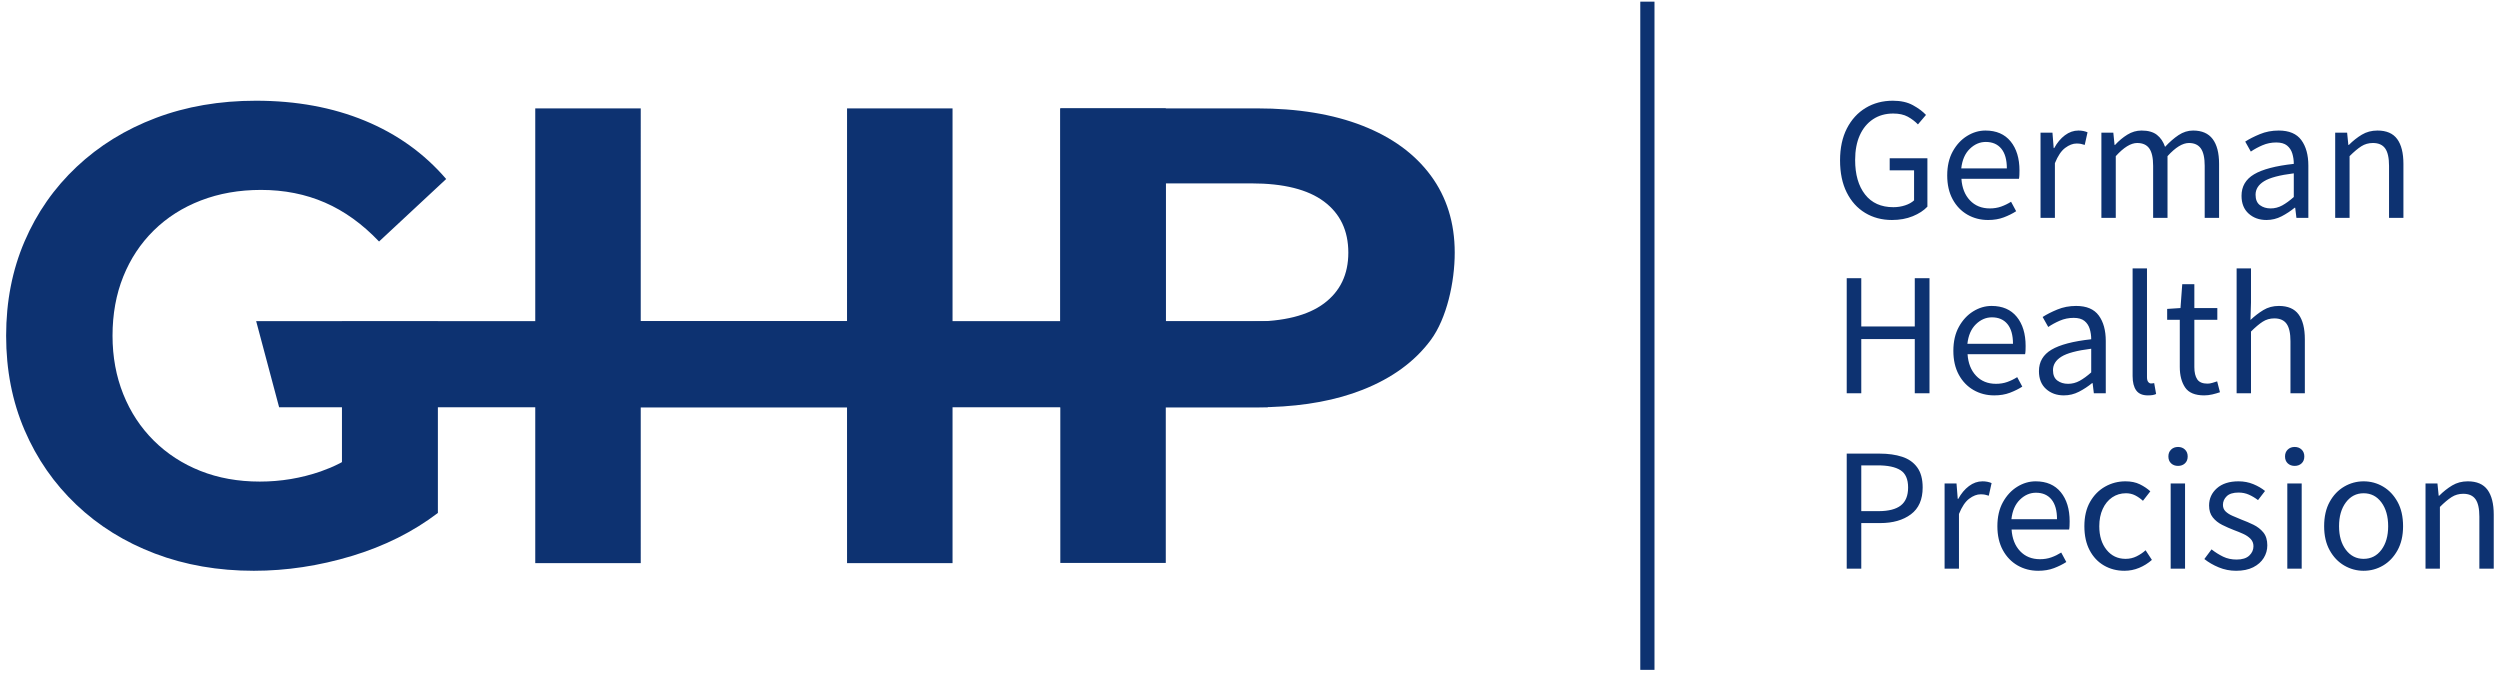 <?xml version="1.0" encoding="UTF-8"?> <svg xmlns="http://www.w3.org/2000/svg" xmlns:xlink="http://www.w3.org/1999/xlink" width="352px" height="95px" viewBox="0 0 352 95" version="1.1"><title>Group 5</title><g id="Page-1" stroke="none" stroke-width="1" fill="none" fill-rule="evenodd"><g id="t-copy" transform="translate(-147, -114)" fill="#0D3271"><g id="Group-5" transform="translate(147.863, 114.274)"><g id="Group-Copy-3" transform="translate(0, 13.908)"><path d="M34.881,66.184 C39.466,66.184 44.056,65.491 48.652,64.107 C53.247,62.723 57.294,60.701 60.791,58.043 L60.791,31.096 L47.284,31.096 L47.284,50.88 L47.031,51.025 C46.577,51.257 46.121,51.47 45.664,51.666 L44.289,52.197 C41.53,53.149 38.674,53.625 35.72,53.625 C32.666,53.625 29.879,53.125 27.356,52.123 C24.834,51.122 22.645,49.699 20.789,47.855 C18.932,46.011 17.5,43.831 16.492,41.315 C15.485,38.8 14.981,36.059 14.981,33.092 C14.981,30.04 15.485,27.262 16.492,24.759 C17.5,22.255 18.932,20.091 20.789,18.265 C22.645,16.44 24.856,15.032 27.421,14.043 C29.986,13.053 32.806,12.558 35.883,12.558 C39.154,12.558 42.157,13.153 44.891,14.342 C47.625,15.531 50.164,17.358 52.508,19.823 L61.959,11.023 C58.874,7.429 55.058,4.693 50.512,2.816 C45.965,0.939 40.852,0 35.173,0 C30.051,0 25.354,0.808 21.08,2.424 C16.806,4.04 13.09,6.333 9.932,9.303 C6.773,12.273 4.328,15.773 2.597,19.803 C0.866,23.833 0,28.263 0,33.092 C0,37.921 0.866,42.35 2.597,46.381 C4.328,50.411 6.758,53.911 9.886,56.881 C13.014,59.851 16.703,62.144 20.952,63.76 C25.202,65.376 29.845,66.184 34.881,66.184 Z M89.354,65.106 L89.353,43.161 L118.398,43.161 L118.401,65.106 L133.255,65.106 L133.255,1.078 L118.401,1.078 L118.398,31.032 L89.353,31.032 L89.354,1.078 L74.501,1.078 L74.501,65.106 L89.354,65.106 Z M163.279,43.161 L176.107,43.162 C181.223,43.162 185.708,42.515 189.562,41.221 L190.977,40.705 C195.135,39.067 198.338,36.73 200.588,33.693 C202.837,30.657 203.962,25.554 203.962,21.392 C203.962,17.198 202.837,13.577 200.588,10.53 C198.338,7.483 195.135,5.146 190.977,3.519 C186.82,1.891 181.863,1.078 176.107,1.078 L148.429,1.078 L148.429,43.161 L163.279,43.161 Z M163.279,11.64 L175.342,11.639 C179.876,11.639 183.282,12.492 185.562,14.197 C187.842,15.903 188.981,18.301 188.981,21.392 C188.981,24.45 187.842,26.833 185.562,28.539 C183.282,30.245 179.876,31.098 175.342,31.098 L175.342,31.098 L163.279,31.1 L163.279,11.64 Z" id="GHP" fill-rule="nonzero"></path><polygon id="Rectangle" points="35.204 31.032 177.648 31.032 177.648 43.161 38.438 43.161"></polygon><rect id="Rectangle" x="148.429" y="1.078" width="14.85" height="64.001"></rect></g><path d="M265.526,30.701 C266.613,30.701 267.588,30.524 268.453,30.17 C269.317,29.816 270.004,29.367 270.515,28.824 L270.515,28.824 L270.515,22.008 L265.205,22.008 L265.205,23.712 L268.638,23.712 L268.638,27.935 C268.325,28.231 267.905,28.466 267.378,28.639 C266.852,28.812 266.3,28.898 265.724,28.898 C263.995,28.898 262.666,28.301 261.736,27.108 C260.805,25.914 260.34,24.297 260.34,22.255 C260.34,20.905 260.558,19.745 260.995,18.773 C261.431,17.802 262.053,17.049 262.859,16.514 C263.666,15.978 264.613,15.711 265.699,15.711 C266.522,15.711 267.206,15.859 267.749,16.155 C268.292,16.452 268.77,16.814 269.181,17.242 L269.181,17.242 L270.317,15.908 C269.856,15.415 269.243,14.958 268.477,14.538 C267.712,14.118 266.769,13.908 265.65,13.908 C264.217,13.908 262.942,14.246 261.822,14.921 C260.702,15.596 259.822,16.559 259.18,17.81 C258.538,19.061 258.216,20.559 258.216,22.305 C258.216,24.066 258.529,25.573 259.155,26.824 C259.781,28.075 260.645,29.034 261.748,29.701 C262.851,30.368 264.11,30.701 265.526,30.701 Z M279.059,30.701 C279.883,30.701 280.619,30.578 281.27,30.331 C281.92,30.084 282.5,29.796 283.011,29.466 L283.011,29.466 L282.295,28.133 C281.85,28.413 281.385,28.639 280.899,28.812 C280.414,28.985 279.883,29.071 279.306,29.071 C278.154,29.071 277.22,28.692 276.503,27.935 C275.787,27.178 275.388,26.165 275.306,24.898 L275.306,24.898 L283.406,24.898 C283.439,24.749 283.459,24.572 283.468,24.367 C283.476,24.161 283.48,23.951 283.48,23.737 C283.48,22.025 283.064,20.658 282.233,19.637 C281.401,18.617 280.22,18.106 278.689,18.106 C277.783,18.106 276.919,18.362 276.096,18.872 C275.273,19.382 274.602,20.107 274.083,21.045 C273.565,21.984 273.305,23.111 273.305,24.428 C273.305,25.729 273.561,26.849 274.071,27.787 C274.581,28.725 275.273,29.446 276.145,29.948 C277.018,30.45 277.989,30.701 279.059,30.701 Z M281.702,23.441 L275.281,23.441 C275.413,22.255 275.812,21.337 276.479,20.687 C277.146,20.037 277.899,19.712 278.738,19.712 C279.677,19.712 280.405,20.029 280.924,20.662 C281.443,21.296 281.702,22.222 281.702,23.441 L281.702,23.441 Z M288.468,30.405 L288.468,22.7 C288.88,21.679 289.362,20.963 289.913,20.551 C290.465,20.14 290.996,19.934 291.506,19.934 C291.753,19.934 291.959,19.95 292.123,19.983 C292.288,20.016 292.469,20.066 292.667,20.131 L292.667,20.131 L293.062,18.353 C292.683,18.189 292.255,18.106 291.778,18.106 C291.103,18.106 290.469,18.329 289.876,18.773 C289.283,19.218 288.781,19.819 288.37,20.576 L288.37,20.576 L288.295,20.576 L288.123,18.403 L286.443,18.403 L286.443,30.405 L288.468,30.405 Z M297.038,30.405 L297.038,21.712 C298.157,20.477 299.161,19.86 300.05,19.86 C300.824,19.86 301.392,20.115 301.754,20.625 C302.117,21.136 302.298,21.951 302.298,23.07 L302.298,23.07 L302.298,30.405 L304.323,30.405 L304.323,21.712 C305.442,20.477 306.447,19.86 307.336,19.86 C308.093,19.86 308.653,20.115 309.015,20.625 C309.377,21.136 309.558,21.951 309.558,23.07 L309.558,23.07 L309.558,30.405 L311.583,30.405 L311.583,22.799 C311.583,21.267 311.283,20.103 310.682,19.304 C310.081,18.506 309.163,18.106 307.928,18.106 C307.204,18.106 306.521,18.32 305.879,18.748 C305.237,19.177 304.603,19.728 303.977,20.403 C303.73,19.679 303.347,19.115 302.829,18.711 C302.31,18.308 301.59,18.106 300.668,18.106 C299.96,18.106 299.293,18.3 298.668,18.687 C298.042,19.074 297.466,19.555 296.939,20.131 L296.939,20.131 L296.865,20.131 L296.692,18.403 L295.013,18.403 L295.013,30.405 L297.038,30.405 Z M318.251,30.701 C319.008,30.701 319.72,30.528 320.387,30.182 C321.054,29.837 321.667,29.433 322.227,28.972 L322.227,28.972 L322.301,28.972 L322.474,30.405 L324.153,30.405 L324.153,23.045 C324.153,21.547 323.824,20.35 323.165,19.452 C322.507,18.555 321.445,18.106 319.98,18.106 C319.025,18.106 318.14,18.275 317.325,18.613 C316.51,18.95 315.823,19.3 315.263,19.662 L315.263,19.662 L316.053,21.07 C316.531,20.741 317.074,20.444 317.683,20.181 C318.292,19.917 318.942,19.786 319.634,19.786 C320.292,19.786 320.799,19.93 321.153,20.218 C321.507,20.506 321.754,20.88 321.894,21.341 C322.034,21.802 322.103,22.288 322.103,22.799 C319.552,23.078 317.687,23.568 316.51,24.268 C315.333,24.968 314.744,25.976 314.744,27.293 C314.744,28.363 315.078,29.199 315.744,29.8 C316.411,30.401 317.247,30.701 318.251,30.701 Z M318.844,29.071 C318.251,29.071 317.749,28.919 317.337,28.614 C316.926,28.31 316.72,27.82 316.72,27.145 C316.72,26.371 317.119,25.737 317.918,25.243 C318.716,24.749 320.111,24.379 322.103,24.132 L322.103,24.132 L322.103,27.466 C321.527,27.976 320.984,28.371 320.474,28.651 C319.963,28.931 319.42,29.071 318.844,29.071 Z M329.957,30.405 L329.957,21.712 C330.566,21.103 331.113,20.642 331.599,20.329 C332.085,20.016 332.632,19.86 333.241,19.86 C334.031,19.86 334.608,20.115 334.97,20.625 C335.332,21.136 335.513,21.951 335.513,23.07 L335.513,23.07 L335.513,30.405 L337.538,30.405 L337.538,22.799 C337.538,21.267 337.246,20.103 336.661,19.304 C336.077,18.506 335.151,18.106 333.883,18.106 C333.06,18.106 332.327,18.3 331.685,18.687 C331.043,19.074 330.434,19.555 329.858,20.131 L329.858,20.131 L329.784,20.131 L329.611,18.403 L327.932,18.403 L327.932,30.405 L329.957,30.405 Z M261.205,55.1 L261.205,47.469 L268.737,47.469 L268.737,55.1 L270.811,55.1 L270.811,38.9 L268.737,38.9 L268.737,45.691 L261.205,45.691 L261.205,38.9 L259.155,38.9 L259.155,55.1 L261.205,55.1 Z M279.924,55.396 C280.747,55.396 281.484,55.273 282.134,55.026 C282.784,54.779 283.365,54.491 283.875,54.162 L283.875,54.162 L283.159,52.828 C282.714,53.108 282.249,53.334 281.764,53.507 C281.278,53.68 280.747,53.767 280.171,53.767 C279.018,53.767 278.084,53.388 277.368,52.631 C276.652,51.873 276.252,50.861 276.17,49.593 L276.17,49.593 L284.27,49.593 C284.303,49.445 284.324,49.268 284.332,49.062 C284.34,48.856 284.344,48.646 284.344,48.432 C284.344,46.72 283.929,45.354 283.097,44.333 C282.266,43.312 281.084,42.802 279.553,42.802 C278.648,42.802 277.783,43.057 276.96,43.567 C276.137,44.078 275.466,44.802 274.948,45.741 C274.429,46.679 274.17,47.807 274.17,49.124 C274.17,50.424 274.425,51.544 274.935,52.482 C275.446,53.421 276.137,54.141 277.01,54.643 C277.882,55.145 278.854,55.396 279.924,55.396 Z M282.566,48.136 L276.145,48.136 C276.277,46.951 276.676,46.033 277.343,45.382 C278.01,44.732 278.763,44.407 279.603,44.407 C280.541,44.407 281.27,44.724 281.788,45.358 C282.307,45.992 282.566,46.918 282.566,48.136 L282.566,48.136 Z M289.728,55.396 C290.485,55.396 291.197,55.224 291.864,54.878 C292.531,54.532 293.144,54.129 293.704,53.668 L293.704,53.668 L293.778,53.668 L293.951,55.1 L295.63,55.1 L295.63,47.741 C295.63,46.243 295.301,45.045 294.642,44.148 C293.984,43.25 292.922,42.802 291.457,42.802 C290.502,42.802 289.617,42.971 288.802,43.308 C287.987,43.646 287.299,43.995 286.74,44.358 L286.74,44.358 L287.53,45.765 C288.007,45.436 288.551,45.14 289.16,44.876 C289.769,44.613 290.419,44.481 291.111,44.481 C291.769,44.481 292.276,44.625 292.63,44.913 C292.983,45.201 293.23,45.576 293.37,46.037 C293.51,46.498 293.58,46.984 293.58,47.494 C291.028,47.774 289.164,48.264 287.987,48.963 C286.81,49.663 286.221,50.671 286.221,51.988 C286.221,53.059 286.554,53.894 287.221,54.495 C287.888,55.096 288.724,55.396 289.728,55.396 Z M290.321,53.767 C289.728,53.767 289.226,53.614 288.814,53.31 C288.403,53.005 288.197,52.515 288.197,51.84 C288.197,51.067 288.596,50.433 289.394,49.939 C290.193,49.445 291.588,49.074 293.58,48.827 L293.58,48.827 L293.58,52.161 C293.004,52.672 292.461,53.067 291.95,53.347 C291.44,53.627 290.897,53.767 290.321,53.767 Z M301.557,55.396 C301.837,55.396 302.067,55.38 302.248,55.347 C302.429,55.314 302.586,55.265 302.718,55.199 L302.718,55.199 L302.446,53.668 C302.331,53.684 302.244,53.697 302.187,53.705 C302.129,53.713 302.067,53.717 302.001,53.717 C301.853,53.717 301.722,53.647 301.606,53.507 C301.491,53.367 301.433,53.141 301.433,52.828 L301.433,52.828 L301.433,37.517 L299.408,37.517 L299.408,52.68 C299.408,53.553 299.577,54.223 299.915,54.693 C300.252,55.162 300.8,55.396 301.557,55.396 Z M309.484,55.396 C309.863,55.396 310.246,55.351 310.632,55.261 C311.019,55.17 311.377,55.067 311.707,54.952 L311.707,54.952 L311.312,53.421 C311.114,53.487 310.892,53.557 310.645,53.631 C310.398,53.705 310.167,53.742 309.953,53.742 C309.262,53.742 308.78,53.54 308.509,53.137 C308.237,52.733 308.101,52.161 308.101,51.42 L308.101,51.42 L308.101,44.753 L311.336,44.753 L311.336,43.098 L308.101,43.098 L308.101,39.74 L306.397,39.74 L306.15,43.098 L304.273,43.222 L304.273,44.753 L306.051,44.753 L306.051,51.396 C306.051,52.581 306.303,53.544 306.805,54.285 C307.307,55.026 308.2,55.396 309.484,55.396 Z M316.078,55.1 L316.078,46.407 C316.687,45.798 317.234,45.337 317.72,45.024 C318.206,44.712 318.753,44.555 319.362,44.555 C320.153,44.555 320.729,44.81 321.091,45.321 C321.453,45.831 321.634,46.646 321.634,47.766 L321.634,47.766 L321.634,55.1 L323.659,55.1 L323.659,47.494 C323.659,45.963 323.367,44.798 322.783,44 C322.198,43.201 321.272,42.802 320.004,42.802 C319.181,42.802 318.453,42.995 317.819,43.382 C317.185,43.769 316.58,44.234 316.004,44.777 L316.004,44.777 L316.078,42.308 L316.078,37.517 L314.053,37.517 L314.053,55.1 L316.078,55.1 Z M261.205,79.795 L261.205,73.375 L263.872,73.375 C265.65,73.375 267.09,72.963 268.193,72.14 C269.296,71.317 269.848,70.057 269.848,68.362 C269.848,67.176 269.593,66.234 269.082,65.534 C268.572,64.834 267.864,64.336 266.959,64.04 C266.053,63.743 264.991,63.595 263.773,63.595 L263.773,63.595 L259.155,63.595 L259.155,79.795 L261.205,79.795 Z M263.625,71.695 L261.205,71.695 L261.205,65.25 L263.526,65.25 C264.942,65.25 266.008,65.476 266.724,65.929 C267.44,66.382 267.798,67.193 267.798,68.362 C267.798,69.514 267.457,70.358 266.773,70.893 C266.09,71.428 265.041,71.695 263.625,71.695 L263.625,71.695 Z M274.96,79.795 L274.96,72.091 C275.372,71.07 275.853,70.354 276.405,69.942 C276.956,69.53 277.487,69.325 277.998,69.325 C278.244,69.325 278.45,69.341 278.615,69.374 C278.78,69.407 278.961,69.456 279.158,69.522 L279.158,69.522 L279.553,67.744 C279.175,67.58 278.747,67.497 278.269,67.497 C277.594,67.497 276.96,67.719 276.368,68.164 C275.775,68.608 275.273,69.209 274.861,69.967 L274.861,69.967 L274.787,69.967 L274.614,67.794 L272.935,67.794 L272.935,79.795 L274.96,79.795 Z M286.122,80.092 C286.945,80.092 287.682,79.968 288.333,79.721 C288.983,79.474 289.563,79.186 290.074,78.857 L290.074,78.857 L289.357,77.524 C288.913,77.803 288.448,78.03 287.962,78.203 C287.476,78.376 286.945,78.462 286.369,78.462 C285.217,78.462 284.282,78.083 283.566,77.326 C282.85,76.569 282.451,75.556 282.369,74.288 L282.369,74.288 L290.469,74.288 C290.502,74.14 290.522,73.963 290.53,73.757 C290.539,73.552 290.543,73.342 290.543,73.128 C290.543,71.416 290.127,70.049 289.296,69.028 C288.464,68.008 287.283,67.497 285.752,67.497 C284.846,67.497 283.982,67.752 283.159,68.263 C282.336,68.773 281.665,69.498 281.146,70.436 C280.628,71.374 280.368,72.502 280.368,73.819 C280.368,75.12 280.623,76.239 281.134,77.178 C281.644,78.116 282.336,78.836 283.208,79.339 C284.081,79.841 285.052,80.092 286.122,80.092 Z M288.765,72.831 L282.344,72.831 C282.476,71.646 282.875,70.728 283.542,70.078 C284.208,69.428 284.962,69.102 285.801,69.102 C286.74,69.102 287.468,69.419 287.987,70.053 C288.505,70.687 288.765,71.613 288.765,72.831 L288.765,72.831 Z M298.248,80.092 C298.972,80.092 299.664,79.956 300.322,79.684 C300.981,79.413 301.582,79.038 302.125,78.561 L302.125,78.561 L301.236,77.202 C300.874,77.532 300.454,77.816 299.976,78.054 C299.499,78.293 298.98,78.413 298.421,78.413 C297.318,78.413 296.424,77.989 295.741,77.141 C295.058,76.293 294.716,75.186 294.716,73.819 C294.716,72.897 294.877,72.086 295.198,71.387 C295.519,70.687 295.963,70.144 296.531,69.757 C297.099,69.37 297.746,69.176 298.47,69.176 C298.947,69.176 299.38,69.275 299.767,69.473 C300.153,69.67 300.52,69.926 300.865,70.238 L300.865,70.238 L301.903,68.905 C301.491,68.526 301.001,68.197 300.433,67.917 C299.865,67.637 299.186,67.497 298.396,67.497 C297.375,67.497 296.424,67.744 295.544,68.238 C294.663,68.732 293.955,69.448 293.42,70.387 C292.885,71.325 292.617,72.469 292.617,73.819 C292.617,75.136 292.864,76.264 293.358,77.202 C293.852,78.141 294.527,78.857 295.383,79.351 C296.239,79.845 297.194,80.092 298.248,80.092 Z M305.805,65.324 C306.2,65.324 306.525,65.205 306.78,64.966 C307.035,64.727 307.163,64.402 307.163,63.99 C307.163,63.595 307.035,63.274 306.78,63.027 C306.525,62.78 306.2,62.657 305.805,62.657 C305.409,62.657 305.084,62.78 304.829,63.027 C304.574,63.274 304.446,63.595 304.446,63.99 C304.446,64.402 304.574,64.727 304.829,64.966 C305.084,65.205 305.409,65.324 305.805,65.324 Z M306.792,79.795 L306.792,67.794 L304.767,67.794 L304.767,79.795 L306.792,79.795 Z M313.979,80.092 C314.934,80.092 315.736,79.927 316.387,79.598 C317.037,79.269 317.531,78.832 317.868,78.289 C318.206,77.746 318.374,77.153 318.374,76.511 C318.374,75.754 318.189,75.149 317.819,74.696 C317.448,74.243 316.983,73.881 316.424,73.609 C315.864,73.338 315.296,73.095 314.72,72.881 C314.275,72.7 313.855,72.523 313.46,72.35 C313.065,72.177 312.744,71.971 312.497,71.732 C312.25,71.494 312.127,71.185 312.127,70.806 C312.127,70.345 312.304,69.942 312.658,69.596 C313.011,69.251 313.567,69.078 314.324,69.078 C314.851,69.078 315.337,69.176 315.781,69.374 C316.226,69.572 316.654,69.827 317.066,70.14 L317.066,70.14 L318.053,68.855 C317.592,68.477 317.041,68.156 316.399,67.892 C315.757,67.629 315.065,67.497 314.324,67.497 C313.024,67.497 312.007,67.822 311.275,68.473 C310.542,69.123 310.176,69.934 310.176,70.905 C310.176,71.58 310.348,72.136 310.694,72.572 C311.04,73.008 311.484,73.362 312.028,73.634 C312.571,73.906 313.123,74.148 313.682,74.363 C314.127,74.527 314.559,74.704 314.979,74.893 C315.399,75.083 315.744,75.317 316.016,75.597 C316.288,75.877 316.424,76.223 316.424,76.634 C316.424,77.145 316.226,77.585 315.831,77.956 C315.436,78.326 314.843,78.511 314.053,78.511 C313.345,78.511 312.711,78.376 312.151,78.104 C311.591,77.832 311.048,77.491 310.521,77.079 L310.521,77.079 L309.509,78.437 C310.085,78.898 310.76,79.289 311.534,79.61 C312.308,79.931 313.123,80.092 313.979,80.092 Z M322.227,65.324 C322.622,65.324 322.947,65.205 323.202,64.966 C323.458,64.727 323.585,64.402 323.585,63.99 C323.585,63.595 323.458,63.274 323.202,63.027 C322.947,62.78 322.622,62.657 322.227,62.657 C321.832,62.657 321.507,62.78 321.252,63.027 C320.996,63.274 320.869,63.595 320.869,63.99 C320.869,64.402 320.996,64.727 321.252,64.966 C321.507,65.205 321.832,65.324 322.227,65.324 Z M323.215,79.795 L323.215,67.794 L321.19,67.794 L321.19,79.795 L323.215,79.795 Z M331.932,80.092 C332.92,80.092 333.834,79.845 334.673,79.351 C335.513,78.857 336.192,78.141 336.711,77.202 C337.229,76.264 337.489,75.136 337.489,73.819 C337.489,72.469 337.229,71.325 336.711,70.387 C336.192,69.448 335.513,68.732 334.673,68.238 C333.834,67.744 332.92,67.497 331.932,67.497 C330.961,67.497 330.051,67.744 329.203,68.238 C328.356,68.732 327.672,69.448 327.154,70.387 C326.635,71.325 326.376,72.469 326.376,73.819 C326.376,75.136 326.635,76.264 327.154,77.202 C327.672,78.141 328.356,78.857 329.203,79.351 C330.051,79.845 330.961,80.092 331.932,80.092 Z M331.932,78.413 C330.912,78.413 330.08,77.989 329.438,77.141 C328.796,76.293 328.475,75.186 328.475,73.819 C328.475,72.436 328.796,71.317 329.438,70.461 C330.08,69.605 330.912,69.176 331.932,69.176 C332.969,69.176 333.805,69.605 334.439,70.461 C335.073,71.317 335.39,72.436 335.39,73.819 C335.39,75.186 335.073,76.293 334.439,77.141 C333.805,77.989 332.969,78.413 331.932,78.413 Z M342.675,79.795 L342.675,71.103 C343.284,70.494 343.831,70.033 344.317,69.72 C344.803,69.407 345.35,69.251 345.959,69.251 C346.75,69.251 347.326,69.506 347.688,70.016 C348.05,70.526 348.231,71.341 348.231,72.461 L348.231,72.461 L348.231,79.795 L350.256,79.795 L350.256,72.189 C350.256,70.658 349.964,69.493 349.38,68.695 C348.795,67.896 347.869,67.497 346.601,67.497 C345.778,67.497 345.046,67.691 344.403,68.078 C343.761,68.464 343.152,68.946 342.576,69.522 L342.576,69.522 L342.502,69.522 L342.329,67.794 L340.65,67.794 L340.65,79.795 L342.675,79.795 Z" id="GermanHealthPrecision" fill-rule="nonzero"></path><polygon id="Line" fill-rule="nonzero" points="232.089 -0.041 232.089 94.041 230.089 94.041 230.089 -0.041"></polygon></g></g></g></svg> 